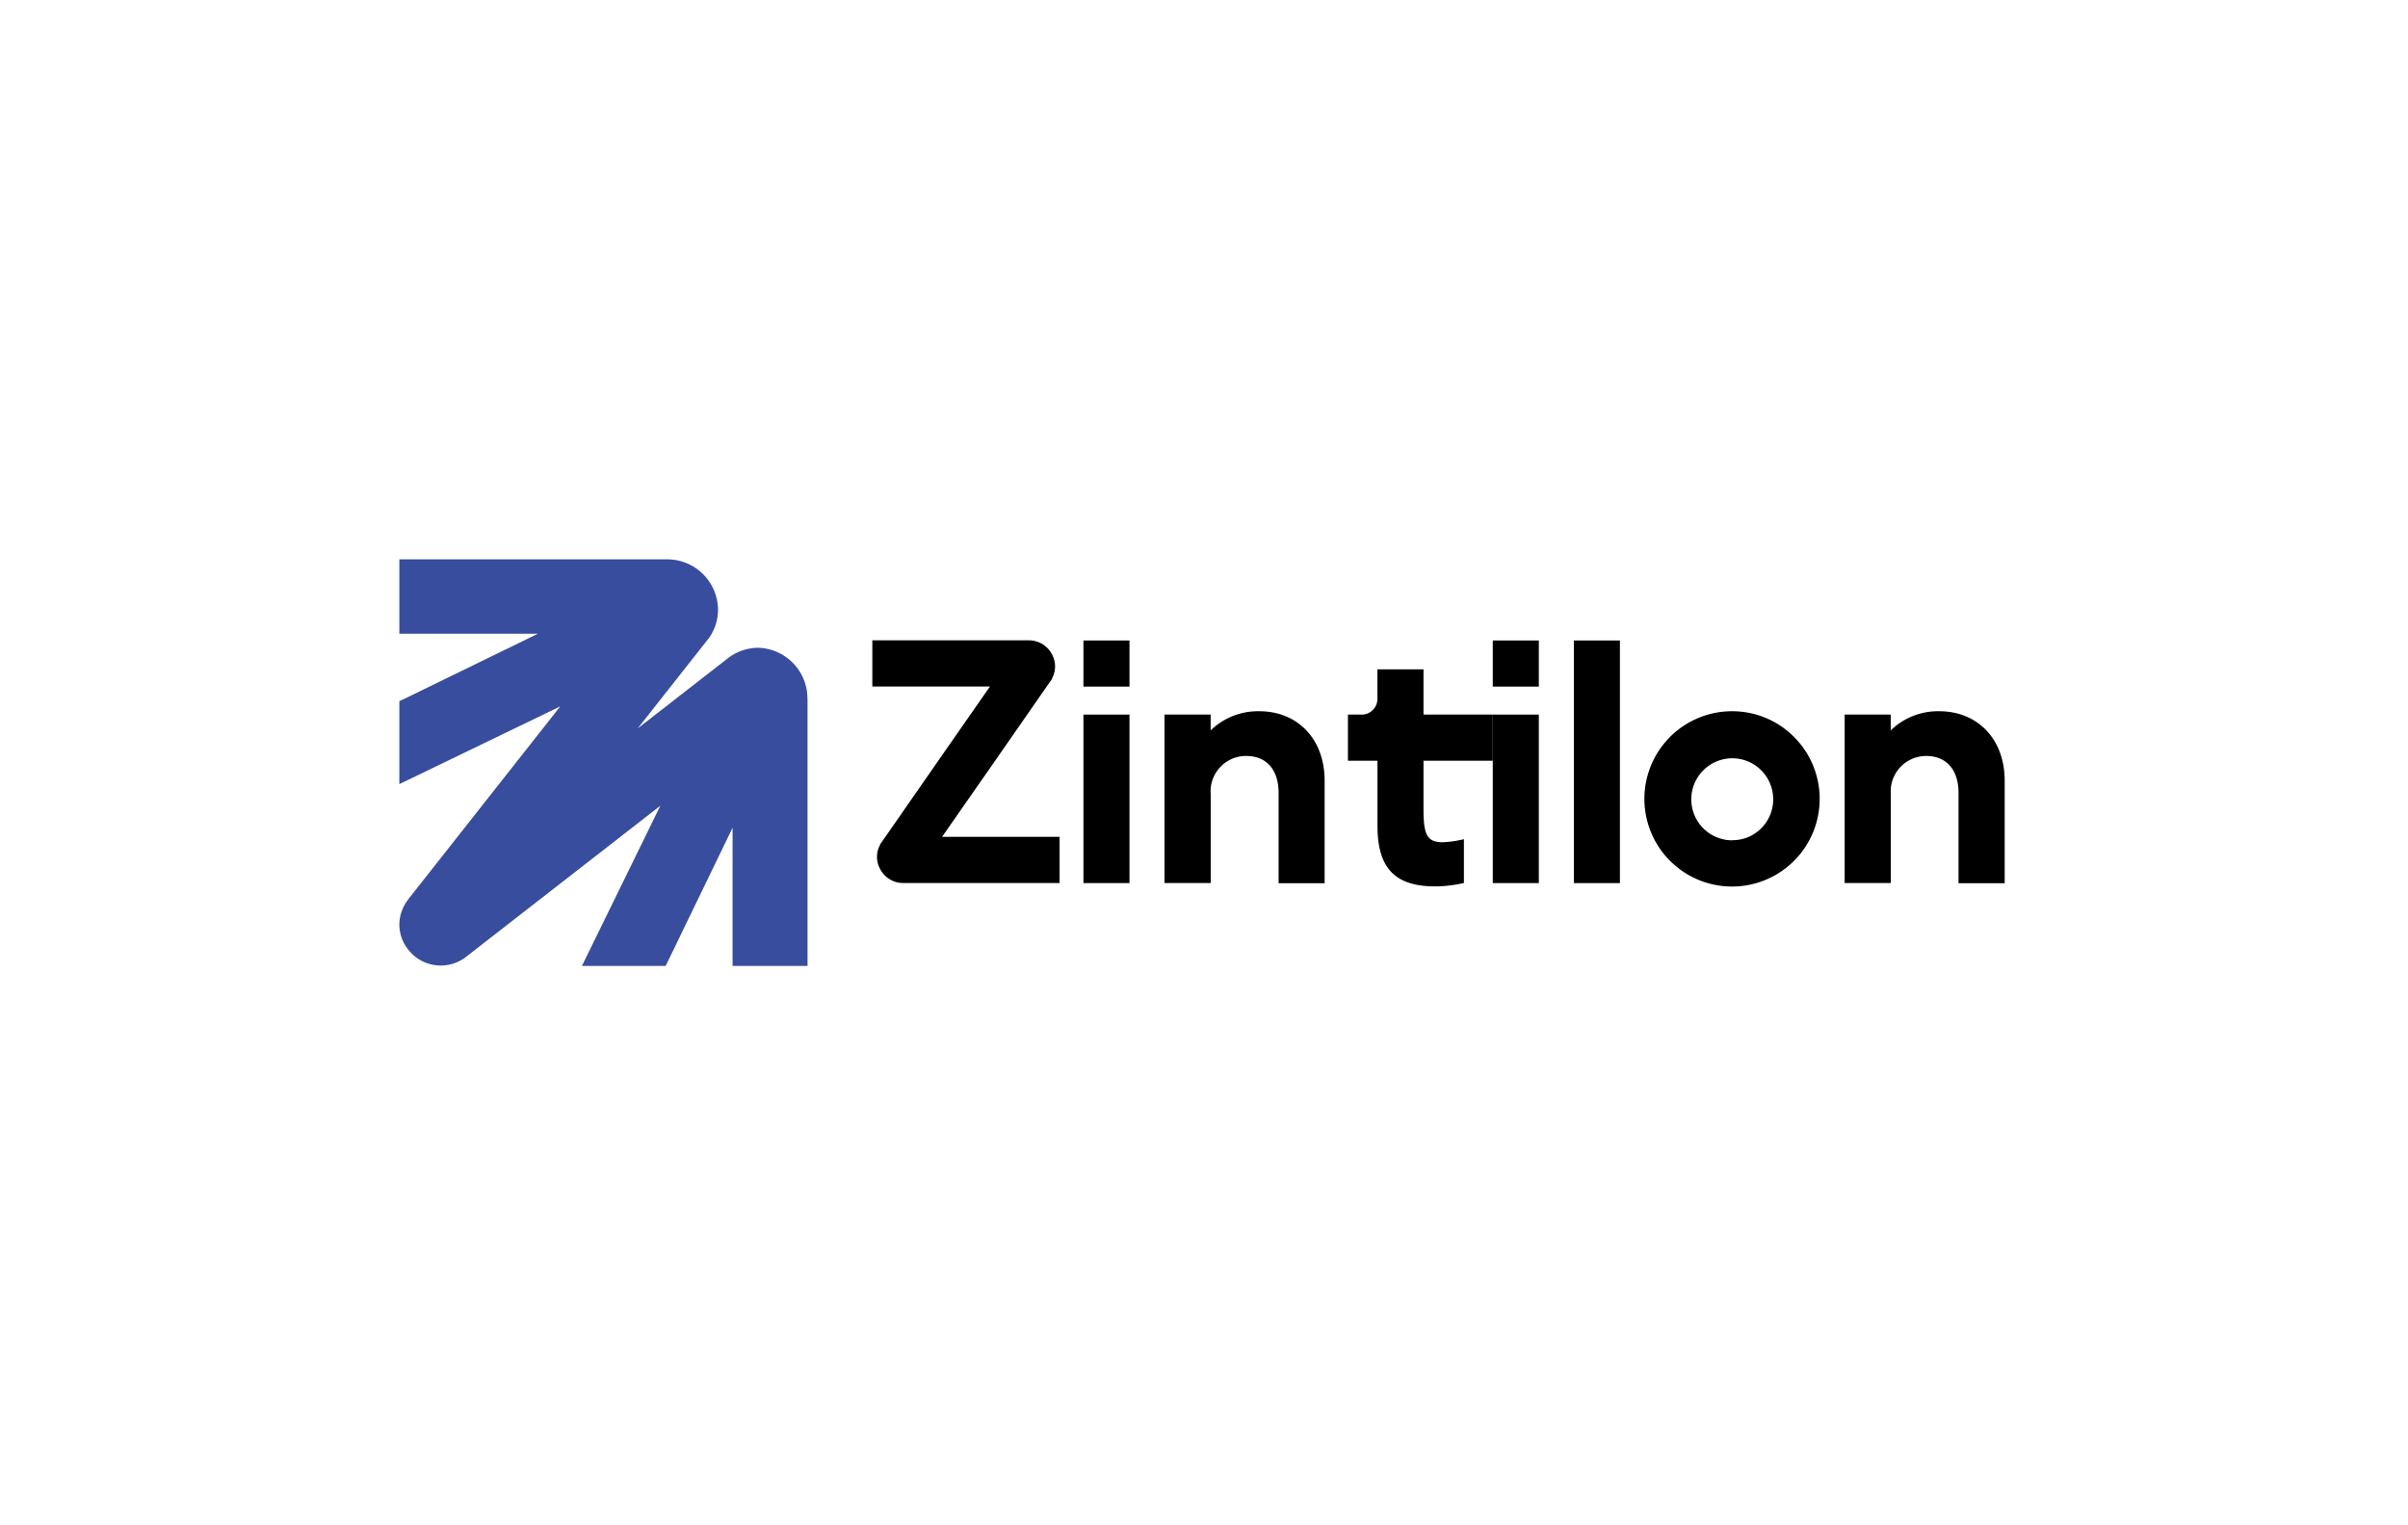 <?xml version="1.0" encoding="UTF-8"?>
<svg xmlns="http://www.w3.org/2000/svg" id="图层_1" data-name="图层 1" viewBox="0 0 510.24 323.15">
  <title>Zintilon</title>
  <path d="M239.33,151.39h-9.76v35.7h9.76Z"></path>
  <path d="M246.75,187.07V151.39h9.78v3.35a14.38,14.38,0,0,1,10.28-4.06c8.19,0,13.87,5.93,13.87,14.71v21.72h-9.75V168c0-5.21-2.84-7.84-6.83-7.84a7.5,7.5,0,0,0-5.56,2.37,7.49,7.49,0,0,0-2,5.71v18.84Z"></path>
  <path d="M288.3,151.39a3.33,3.33,0,0,0,2.56-.95,3.39,3.39,0,0,0,.78-1.16,3.43,3.43,0,0,0,.23-1.38v-6.09h9.76v9.58h14.68v9.78H301.63v10.21c0,5.56.78,7,4,7.06a22.69,22.69,0,0,0,4.56-.65v9.28a28.1,28.1,0,0,1-6.05.72c-8.55,0-12.26-3.85-12.26-12.84V161.17h-6.26v-9.78Z"></path>
  <path d="M326.07,151.39h-9.76v35.7h9.76Z"></path>
  <path d="M343.25,135.69h-9.76v51.4h9.76Z"></path>
  <path d="M367.06,150.68a18.57,18.57,0,1,0,13.09,5.45A18.46,18.46,0,0,0,367.06,150.68Zm0,27.35a8.67,8.67,0,0,1-4.82-1.46,8.69,8.69,0,0,1,3.12-15.75,8.65,8.65,0,0,1,8.91,3.69,8.72,8.72,0,0,1,.8,8.16,8.62,8.62,0,0,1-1.88,2.81,8.75,8.75,0,0,1-2.81,1.89A8.63,8.63,0,0,1,367.06,178Z"></path>
  <path d="M390.87,187.07V151.39h9.76v3.35a14.39,14.39,0,0,1,10.25-4.06c8.2,0,13.9,5.93,13.9,14.71v21.72H415V168c0-5.21-2.84-7.84-6.83-7.84a7.45,7.45,0,0,0-3,.61,7.51,7.51,0,0,0-4.12,4.41,7.42,7.42,0,0,0-.4,3.06v18.84Z"></path>
  <path d="M239.33,135.69h-9.76v9.77h9.76Z"></path>
  <path d="M326.07,135.69h-9.76v9.77h9.76Z"></path>
  <path d="M224.52,177.29v9.78H191.34a5.47,5.47,0,0,1-4.94-3.15,5.25,5.25,0,0,1,0-4.76,3.36,3.36,0,0,1,.26-.54l.28-.37,11.73-16.88,11.1-15.93H184.84v-9.78H218a5.5,5.5,0,0,1,5,3.15,5.34,5.34,0,0,1,0,4.76,5.52,5.52,0,0,1-.26.55l-.28.36-11.74,16.89-11.1,15.92Z"></path>
  <path d="M171.11,148.12v56.52H155.23V175.36l-14.18,29.28H123.31l16.61-33.94L98.7,202.76a8.74,8.74,0,0,1-11.39-.67l-.35-.38a8.53,8.53,0,0,1-2.34-5.79,8.68,8.68,0,0,1,1.75-5.19l.16-.24,32.19-40.84-34.1,16.47V148.55L86,147.9,114,134.25H84.62V118.5H141.4a10.76,10.76,0,0,1,10.74,10.61,10.42,10.42,0,0,1-2,6.19l-.17.19-14.85,18.84,19.1-14.86a10.52,10.52,0,0,1,6.56-2.23,10.75,10.75,0,0,1,10.31,10.88Z" style="fill:#384d9d"></path>
</svg>
